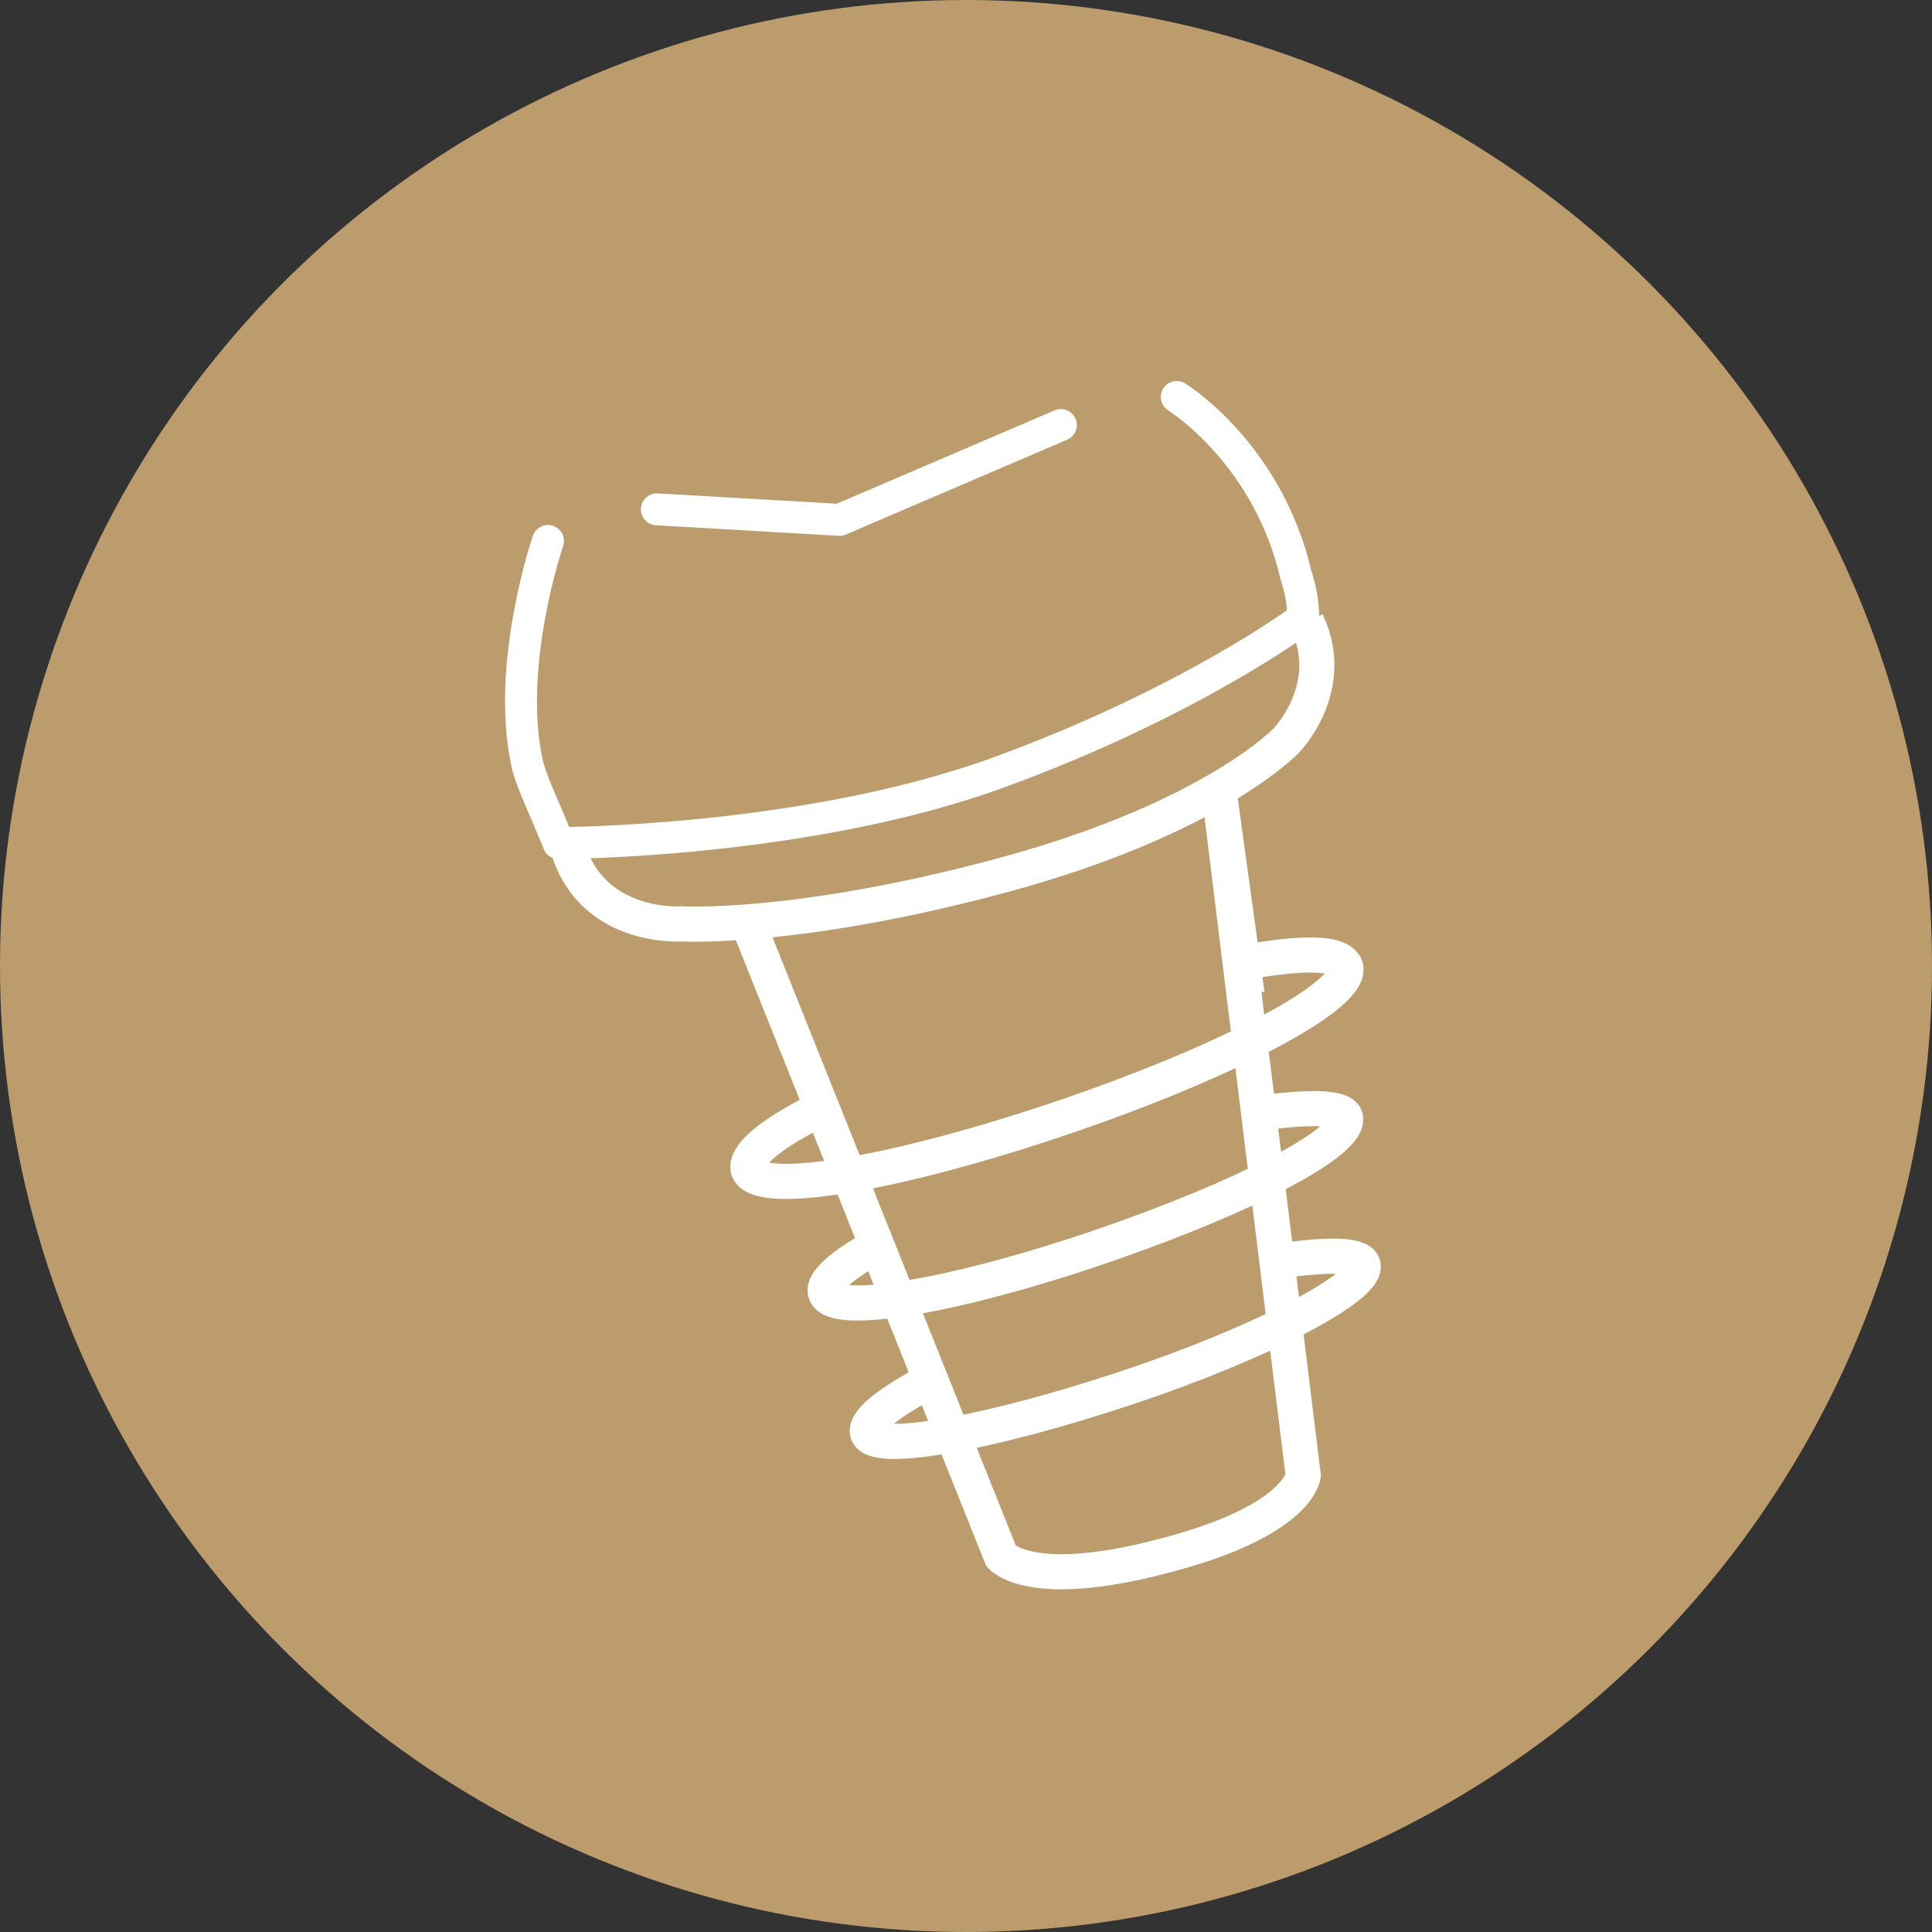 <?xml version="1.0" encoding="utf-8"?>
<svg xmlns="http://www.w3.org/2000/svg" xmlns:xlink="http://www.w3.org/1999/xlink" version="1.1" id="Ebene_1" x="0px" y="0px" viewBox="0 0 55 55" style="enable-background:new 0 0 55 55;" xml:space="preserve" width="115" height="115">
<rect x="0" y="0" width="55" height="55" fill="#333333" stroke="none"/>
<style type="text/css">
	.st0{fill:#BC9C6D;}
	.st1{fill:none;stroke:#FFFFFF;stroke-miterlimit:10;}
	.st2{fill:none;stroke:#FFFFFF;stroke-width:0.909;stroke-linecap:round;stroke-linejoin:round;stroke-miterlimit:10;}
</style>
<circle class="st0" cx="27.5" cy="27.5" r="27.5"/>
<g>
	<path class="st1" d="M16.1,23.9c0.6,2.6,3.3,2.4,3.3,2.4s3.3,0.2,9.2-1.4s8-3.8,8-3.8s1.5-1.5,0.6-3.4"/>
	<path class="st1" d="M21.3,26.3l7.2,18c0,0,0.8,1,4.6,0c3.9-1,4-2.3,4-2.3l-2.4-19.5"/>
	<path class="st1" d="M35.4,27.4c1.7-0.3,2.7-0.3,2.9,0.1c0.3,0.8-3.3,2.7-8,4.3s-8.7,2.3-9,1.5c-0.1-0.4,0.6-1,2-1.7"/>
	<path class="st1" d="M35.8,31.7c1.4-0.2,2.4-0.2,2.5,0.1c0.2,0.7-2.9,2.3-7,3.7c-4.1,1.4-7.6,2-7.8,1.3c-0.1-0.3,0.5-0.8,1.4-1.3"/>
	<path class="st1" d="M36.4,35.9c1.4-0.2,2.3-0.2,2.4,0.1c0.2,0.6-2.8,2.2-6.7,3.5c-3.9,1.3-7.2,1.9-7.4,1.3   c-0.1-0.3,0.5-0.8,1.6-1.4"/>
	<line class="st1" x1="35.5" y1="28.3" x2="34.7" y2="22.5"/>
</g>
<g>
	<path class="st2" d="M15.6,15.4c0,0-1.2,3.5-0.6,6.3c0.1,0.5,0.5,1.3,0.9,2.3c0,0,7,0,12.5-2s8.7-4.4,8.7-4.4   c0-0.5-0.1-0.9-0.2-1.2c-0.8-3.5-3.4-5.1-3.4-5.1"/>
	<polyline class="st2" points="18.7,14.5 23.9,14.8 30.2,12.1  "/>
</g>
</svg>

